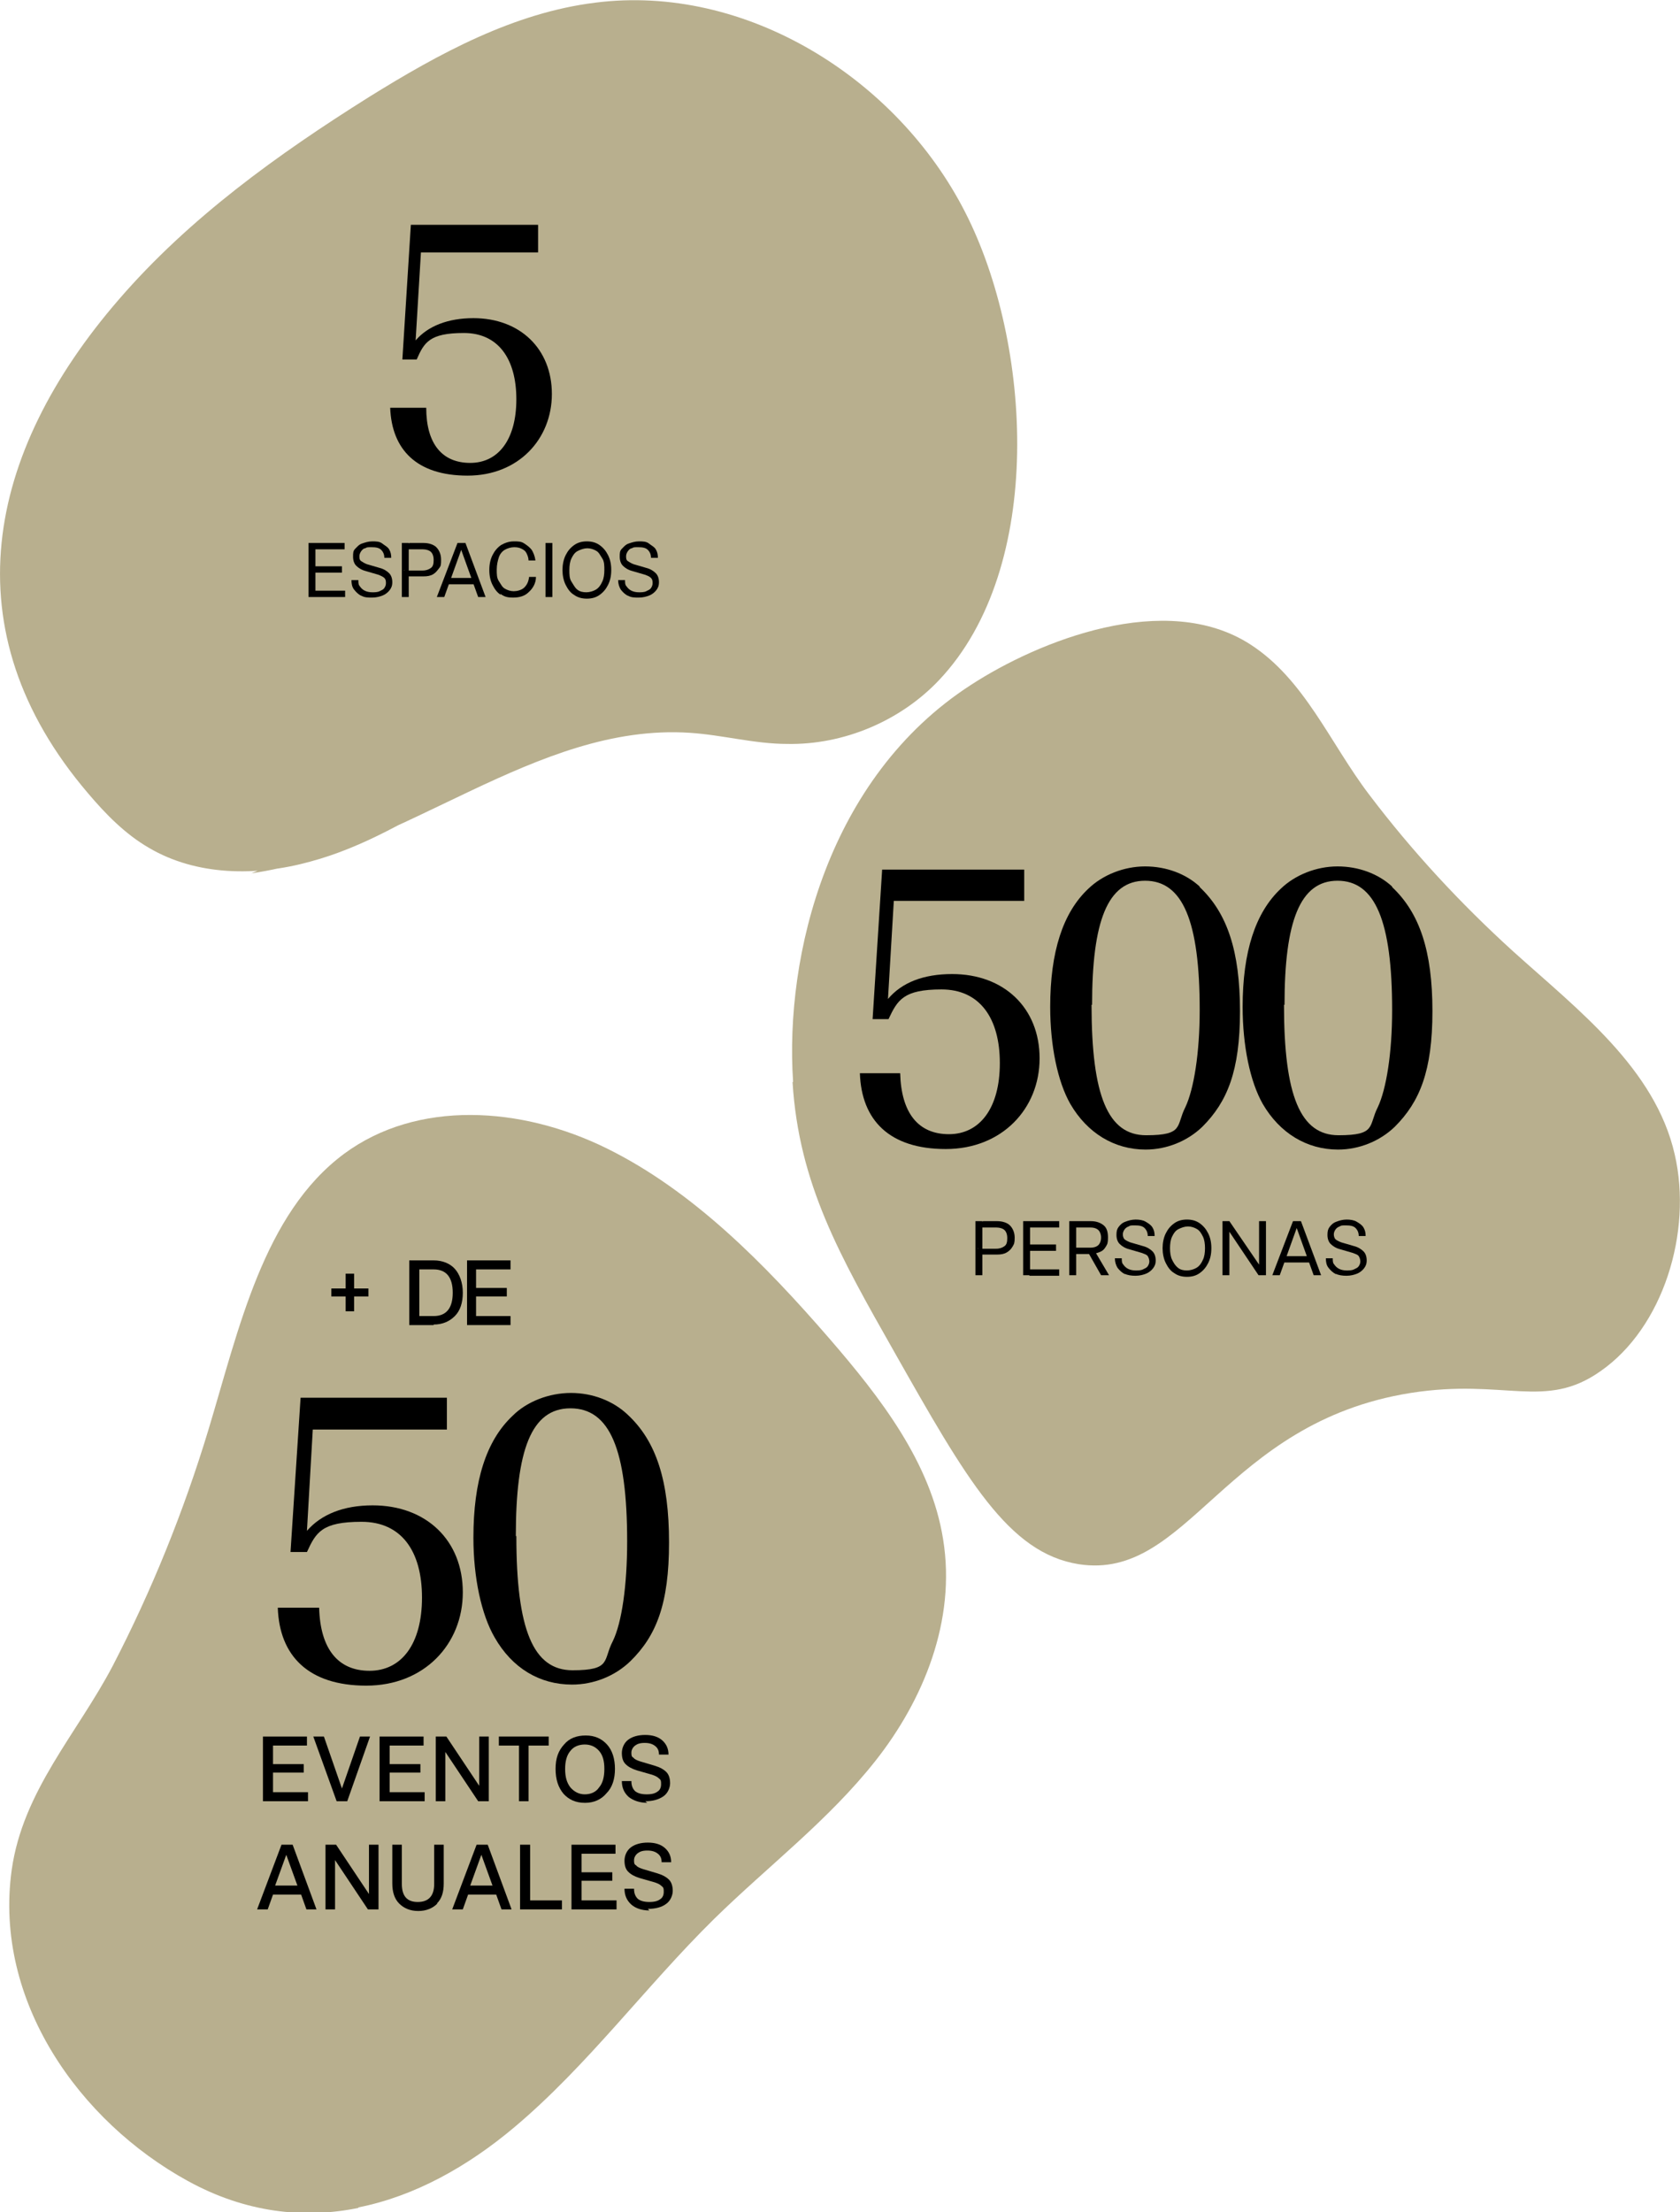 <svg xmlns="http://www.w3.org/2000/svg" id="Capa_1" viewBox="0 0 316.9 417.2"><defs><style>      .st0 {        isolation: isolate;      }      .st1 {        fill: #b8af8e;      }    </style></defs><g><path class="st1" d="M86.7,149c-9,5.3-18.1,10.8-28.2,13.5-10.1,2.8-21.4,2.7-30.4-2.6-4.5-2.6-8.2-6.4-11.5-10.3C-9.6,118.9-2.6,85.4,22.4,56.5c13.3-15.4,30-27.4,47.2-38.2C82.8,10.1,96.9,2.4,112.3.5c28.3-3.6,56.9,14.2,69.8,39.6,12.5,24.5,15.2,66.9-5,88.2-7.3,7.7-18,12.2-28.6,12-6.2,0-12.2-1.7-18.4-2.1-29.1-1.9-53.8,22.4-82.7,26.5"></path><path d="M101.5,42.3v5.3h-22.1l-1,16.6c2.3-2.7,6.1-4.2,10.9-4.2,8.8,0,14.8,5.8,14.8,14.3s-6.3,15.4-15.9,15.4-14.3-4.9-14.6-12.8h6.8c0,6.8,3,10.4,8.3,10.4s8.7-4.4,8.7-12-3.4-12.5-9.9-12.5-7.5,1.8-8.9,5h-2.7l1.6-25.4h24.1-.1Z"></path><path d="M58.2,102.4h1.3v10.2h-1.3v-10.2ZM58.9,106.8h5.6v1.2h-5.6v-1.2ZM58.9,111.4h6.2v1.2h-5.6l-.6-1.2ZM59.5,102.4h5.5v1.2h-6.1l.6-1.2Z"></path><path d="M68.2,112.4c-.6-.3-1-.7-1.4-1.2s-.5-1.1-.5-1.8h1.3c0,.5,0,.9.3,1.2.2.3.5.6.9.8s.9.3,1.4.3,1,0,1.4-.2.7-.3.9-.6.3-.6.3-.9,0-.7-.3-1c-.2-.2-.6-.4-1.1-.6l-2.4-.7c-.8-.2-1.4-.6-1.8-1s-.6-1-.6-1.7,0-1.1.4-1.5.7-.8,1.3-1,1.2-.4,1.9-.4,1.4,0,1.9.4,1,.6,1.3,1.1.4,1,.4,1.6h-1.3c0-.6-.2-1.1-.6-1.5s-1-.5-1.8-.5-.9,0-1.2.2c-.3,0-.6.3-.8.6s-.3.6-.3.9,0,.7.3.9.6.4,1.1.6l2.4.7c.8.2,1.4.6,1.8,1s.6,1,.6,1.7-.2,1.1-.5,1.5-.8.8-1.3,1-1.2.4-2,.4-1.5,0-2.1-.4h0Z"></path><path d="M75.8,102.4h1.3v10.2h-1.3v-10.2ZM76.2,107.6h3.5c.7,0,1.2-.2,1.6-.5s.5-.8.5-1.5-.2-1.2-.5-1.5-.9-.5-1.5-.5h-3.5l.9-1.2h2.7c1,0,1.9.3,2.4.8s.9,1.3.9,2.3,0,1.2-.4,1.7-.6.8-1.1,1.1-1.1.4-1.8.4h-3.6v-1.2h0Z"></path><path d="M86.4,102.4h1.4l3.8,10.2h-1.4l-3.2-8.9h0l-3.2,8.9h-1.4l3.9-10.2h0ZM84.5,109h5.2l.4,1.2h-6l.4-1.2h0Z"></path><path d="M94.5,112.2c-.7-.4-1.2-1.1-1.6-1.9s-.6-1.7-.6-2.8.2-2,.6-2.8.9-1.4,1.6-1.9c.7-.4,1.5-.7,2.4-.7s1.4,0,2,.4,1,.7,1.4,1.2c.3.5.6,1.2.7,2h-1.3c0-.5-.2-1-.4-1.4s-.5-.6-.9-.8c-.4-.2-.8-.3-1.4-.3s-1.3.2-1.8.5-.9.8-1.1,1.4-.4,1.4-.4,2.3,0,1.6.4,2.2.6,1.1,1.1,1.4,1.1.5,1.7.5,1.5-.2,2-.7.8-1.1.9-2h1.3c0,1.2-.6,2.2-1.4,2.9-.7.7-1.7,1-2.9,1s-1.7-.2-2.4-.7h0v.2Z"></path><path d="M102.9,102.4h1.3v10.2h-1.3v-10.2Z"></path><path d="M108.3,112.2c-.7-.4-1.2-1.1-1.6-1.9s-.6-1.8-.6-2.8.2-2,.6-2.8.9-1.4,1.6-1.9,1.5-.7,2.4-.7,1.7.2,2.4.7,1.2,1.1,1.6,1.9.6,1.7.6,2.8-.2,2-.6,2.8-.9,1.4-1.6,1.9-1.5.7-2.4.7-1.7-.2-2.4-.7h0ZM112.4,111.2c.5-.3.9-.8,1.2-1.5.3-.6.4-1.4.4-2.2s0-1.6-.4-2.2-.6-1.1-1.1-1.4-1.1-.5-1.7-.5-1.2.2-1.8.5-.9.8-1.2,1.4-.4,1.4-.4,2.2,0,1.6.4,2.2.6,1.1,1.1,1.5,1.1.5,1.7.5,1.3-.2,1.8-.5Z"></path><path d="M118.5,112.4c-.6-.3-1-.7-1.4-1.2-.3-.5-.5-1.1-.5-1.8h1.3c0,.5,0,.9.3,1.2.2.3.5.6.9.8s.9.3,1.4.3,1,0,1.4-.2.7-.3.9-.6.3-.6.3-.9,0-.7-.3-1-.6-.4-1.1-.6l-2.4-.7c-.8-.2-1.4-.6-1.8-1s-.6-1-.6-1.7,0-1.1.4-1.5.7-.8,1.3-1,1.2-.4,1.9-.4,1.4,0,1.9.4,1,.6,1.3,1.1.4,1,.4,1.6h-1.3c0-.6-.2-1.1-.6-1.5s-1-.5-1.8-.5-.9,0-1.2.2c-.3,0-.6.3-.8.6s-.3.6-.3.9,0,.7.3.9.6.4,1.1.6l2.4.7c.8.2,1.4.6,1.8,1s.6,1,.6,1.7-.2,1.1-.5,1.5-.8.8-1.3,1-1.2.4-2,.4-1.5,0-2.1-.4h0Z"></path></g><path class="st1" d="M149.5,204.1c1.2,19.2,8.9,32.7,19.1,50.7,13.7,24.2,21.6,38.1,34.9,40.2,20.7,3.2,27.4-26.7,62.6-32.3,17.8-2.8,25.3,3.3,35.8-4.1,11.8-8.2,17.4-26.2,14-40.9-3.7-16.2-18.2-27.2-30.5-38.3-9.9-9-19-18.8-27.1-29.5-7.4-9.7-12.2-21.8-22.5-28.4-15.9-10.2-39.8-.7-52.7,7.7-26.9,17.4-35.1,51-33.5,74.8h0Z"></path><path d="M184,230.3h1.3v10.2h-1.3v-10.2ZM184.4,235.5h3.5c.7,0,1.2-.2,1.6-.5s.5-.8.5-1.5-.2-1.2-.5-1.5-.9-.5-1.5-.5h-3.5l.9-1.2h2.7c1,0,1.9.3,2.4.8s.9,1.3.9,2.3-.1,1.2-.4,1.7c-.3.5-.6.8-1.1,1.1s-1.1.4-1.8.4h-3.6v-1.2h0Z"></path><path d="M193,230.3h1.3v10.2h-1.3v-10.2ZM193.6,234.7h5.6v1.2h-5.6v-1.2ZM193.6,239.4h6.2v1.2h-5.6l-.6-1.2h0ZM194.3,230.3h5.5v1.2h-6.1l.6-1.2Z"></path><path d="M201.7,230.3h1.3v10.2h-1.3v-10.2ZM202.1,235.3h3.6c.7,0,1.2-.2,1.5-.5s.5-.8.5-1.4-.2-1.1-.5-1.4-.8-.5-1.5-.5h-3.6l.9-1.2h2.8c1,0,1.8.3,2.4.8.6.5.8,1.3.8,2.3s-.1,1.2-.4,1.7-.6.8-1.1,1-1.1.4-1.8.4h-3.7v-1.2h.1ZM205.2,236.1h1.4l2.6,4.4h-1.5l-2.5-4.4h0Z"></path><path d="M212.2,240.3c-.6-.3-1-.7-1.4-1.2-.3-.5-.5-1.1-.5-1.8h1.3c0,.5,0,.9.3,1.2.2.3.5.6.9.8s.9.3,1.4.3,1,0,1.4-.2.7-.3.9-.6.3-.6.3-.9-.1-.7-.3-1-.6-.4-1.1-.6l-2.4-.7c-.8-.2-1.4-.6-1.8-1s-.6-1-.6-1.7.1-1.1.4-1.5.7-.8,1.3-1c.5-.2,1.2-.4,1.9-.4s1.4.1,1.9.4c.5.3,1,.6,1.3,1.1s.4,1,.4,1.6h-1.3c0-.6-.2-1.1-.6-1.5s-1-.5-1.8-.5-.9,0-1.2.2c-.3.1-.6.3-.8.6s-.3.6-.3.9.1.7.3.9.6.4,1.1.6l2.4.7c.8.2,1.4.6,1.8,1s.6,1,.6,1.7-.2,1.1-.5,1.5-.8.8-1.3,1-1.2.4-2,.4-1.5-.1-2.1-.4h.1Z"></path><path d="M221.5,240.1c-.7-.4-1.2-1.1-1.6-1.9s-.6-1.8-.6-2.8.2-2,.6-2.8.9-1.4,1.6-1.9,1.5-.7,2.4-.7,1.7.2,2.4.7,1.2,1.1,1.6,1.9.6,1.7.6,2.8-.2,2-.6,2.8-.9,1.4-1.6,1.9-1.5.7-2.4.7-1.7-.2-2.4-.7ZM225.7,239.1c.5-.3.9-.8,1.2-1.5.3-.6.4-1.4.4-2.2s-.1-1.6-.4-2.2-.6-1.1-1.1-1.4-1.1-.5-1.7-.5-1.2.2-1.8.5-.9.8-1.2,1.4-.4,1.4-.4,2.2.1,1.6.4,2.2c.3.6.6,1.1,1.1,1.5s1.1.5,1.7.5,1.3-.2,1.8-.5Z"></path><path d="M230.5,230.3h1.4l5.6,8.2h0v-8.2h1.3v10.2h-1.4l-5.5-8.2h0v8.2h-1.3v-10.2h-.1Z"></path><path d="M244,230.3h1.4l3.8,10.2h-1.4l-3.2-8.9h0l-3.2,8.9h-1.4l3.9-10.2h0ZM242.1,236.9h5.2l.4,1.2h-6l.4-1.2h0Z"></path><path d="M252,240.3c-.6-.3-1-.7-1.4-1.2s-.5-1.1-.5-1.8h1.3c0,.5,0,.9.3,1.2.2.3.5.6.9.8s.9.3,1.4.3,1,0,1.4-.2.7-.3.9-.6.3-.6.3-.9-.1-.7-.3-1-.6-.4-1.1-.6l-2.4-.7c-.8-.2-1.4-.6-1.8-1s-.6-1-.6-1.7.1-1.1.4-1.5.7-.8,1.3-1c.5-.2,1.2-.4,1.9-.4s1.4.1,1.9.4c.5.3,1,.6,1.3,1.1s.4,1,.4,1.6h-1.3c0-.6-.2-1.1-.6-1.5s-1-.5-1.8-.5-.9,0-1.2.2c-.3.1-.6.3-.8.6s-.3.6-.3.9.1.7.3.9.6.4,1.1.6l2.4.7c.8.2,1.4.6,1.8,1s.6,1,.6,1.7-.2,1.1-.5,1.5-.8.8-1.3,1-1.2.4-2,.4-1.5-.1-2.1-.4h.1Z"></path><g><path class="st1" d="M67.6,416.3c10.6-2.1,20.6-7.7,29.4-15.1,13.8-11.6,24.8-26.6,37.7-39.3,10.2-10,21.6-18.6,30.5-29.9s15.2-26.3,12.7-41.7c-2.3-14.5-11.9-26.8-21.4-37.8-12.3-14.2-25.8-27.9-42-35.9-16.2-8-35.8-9.2-49.6,1-15.2,11.3-19.8,32.9-25.6,52.1-4.7,15.5-10.7,30.3-18,44.4-6.7,12.8-17,23.6-19.1,38.6-3.4,24.7,12.8,47.4,33.2,58.6,10.9,6,21.9,7.2,32.2,5.1"></path><g><g class="st0"><path d="M84.3,263.5v6.1h-25.3l-1.1,19.1c2.7-3.1,6.9-4.8,12.4-4.8,10.1,0,17,6.6,17,16.4s-7.3,17.6-18.2,17.6-16.4-5.6-16.7-14.7h7.8c.2,7.7,3.5,11.9,9.5,11.9s9.9-5,9.9-13.8-3.9-14.3-11.4-14.3-8.6,2-10.3,5.7h-3.1l1.9-29.1h27.6,0Z"></path><path d="M118.4,266.8c5.4,5,7.8,12.5,7.8,24.1s-2.4,17.6-7.3,22.4c-2.9,2.8-6.9,4.4-11,4.4-6.1,0-11.3-3.1-14.6-8.9-2.5-4.3-4-11.3-4-18.8,0-10.7,2.4-18.3,7.4-23,2.7-2.7,6.9-4.3,11-4.3s7.9,1.5,10.6,4h0ZM97.4,289.7c0,17.7,3.2,25.3,10.6,25.3s5.7-1.9,7.6-5.5c1.7-3.5,2.7-10.5,2.7-18.8,0-17.4-3.3-25.1-10.7-25.1s-10.3,7.9-10.3,24.1h.1Z"></path></g><g class="st0"><path d="M49.6,339.7v-12.2h8.3v1.7h-6.4v3.5h5.8v1.6h-5.8v3.7h6.6v1.7h-8.5Z"></path><path d="M63.5,339.7l-4.4-12.2h2l3.4,9.8h0l3.4-9.8h1.9l-4.3,12.2h-2.1,0Z"></path><path d="M71.6,339.7v-12.2h8.3v1.7h-6.4v3.5h5.8v1.6h-5.8v3.7h6.6v1.7h-8.5Z"></path><path d="M82.2,339.7v-12.2h2l6.2,9.3h0v-9.3h1.8v12.2h-2l-6.2-9.3h0v9.3h-1.8Z"></path><path d="M97.9,339.7v-10.5h-3.8v-1.7h9.4v1.7h-3.8v10.5s-1.8,0-1.8,0Z"></path><path d="M110.3,340c-1.7,0-3-.6-4-1.7-1-1.2-1.5-2.7-1.5-4.7s.5-3.4,1.6-4.6c1-1.2,2.4-1.7,4.1-1.7s3,.6,4,1.7,1.5,2.7,1.5,4.6-.5,3.5-1.6,4.6c-1,1.2-2.4,1.8-4,1.8h0ZM106.6,333.6c0,1.5.3,2.6,1,3.5.7.8,1.6,1.3,2.7,1.3s2.1-.4,2.7-1.3c.7-.8,1-2,1-3.5s-.3-2.6-1-3.4-1.6-1.2-2.7-1.2-2.1.4-2.7,1.2c-.7.8-1,2-1,3.4Z"></path><path d="M122.1,340c-1.4,0-2.6-.4-3.5-1.1-.9-.8-1.3-1.8-1.3-3h1.8c0,.8.2,1.4.7,1.9.5.4,1.2.6,2.2.6s1.6-.2,2-.5c.5-.3.7-.8.7-1.4s0-.8-.4-1.1c-.3-.3-.7-.5-1.3-.7l-2.8-.8c-1-.3-1.7-.7-2.2-1.2s-.7-1.2-.7-2.1.4-1.9,1.2-2.5,1.9-.9,3.2-.9,2.4.3,3.2,1c.8.7,1.2,1.6,1.2,2.7h-1.8c0-.7-.2-1.2-.7-1.6s-1.1-.6-2-.6-1.4.2-1.8.5-.7.8-.7,1.3,0,.8.4,1c.2.3.7.5,1.3.7l2.7.8c1,.3,1.7.7,2.2,1.2s.7,1.3.7,2.1-.4,1.9-1.3,2.5-2,.9-3.4.9l.4.3Z"></path></g><g class="st0"><path d="M48.5,360.1l4.6-12.2h2.1l4.5,12.2h-1.9l-1-2.8h-5.3l-1,2.8h-2ZM52,355.6h4.1l-2.1-5.8h0l-2.1,5.8h0Z"></path><path d="M61.4,360.1v-12.2h2l6.2,9.3h0v-9.3h1.8v12.2h-2l-6.2-9.3h0v9.3h-1.8Z"></path><path d="M82.5,359c-.9.9-2.1,1.4-3.6,1.4s-2.7-.5-3.6-1.4-1.3-2.2-1.3-3.8v-7.3h1.8v7.4c0,2.3,1,3.4,3,3.4s3.1-1.1,3.1-3.4v-7.4h1.8v7.3c0,1.7-.4,2.9-1.3,3.8h0Z"></path><path d="M85.3,360.1l4.6-12.2h2.1l4.5,12.2h-1.9l-1-2.8h-5.3l-1,2.8h-2ZM88.8,355.6h4.1l-2.1-5.8h0l-2.1,5.8h0Z"></path><path d="M98.1,360.1v-12.2h1.9v10.5h6v1.7h-7.9Z"></path><path d="M107.8,360.1v-12.2h8.3v1.7h-6.4v3.5h5.8v1.6h-5.8v3.7h6.6v1.7h-8.5Z"></path><path d="M122.5,360.3c-1.4,0-2.6-.4-3.4-1.1-.9-.8-1.3-1.8-1.3-3h1.8c0,.8.2,1.4.7,1.9.5.4,1.2.6,2.2.6s1.6-.2,2-.5c.5-.3.7-.8.7-1.4s0-.8-.4-1.1c-.3-.3-.7-.5-1.3-.7l-2.8-.8c-1-.3-1.7-.7-2.2-1.2s-.7-1.2-.7-2.1.4-1.9,1.2-2.5c.8-.6,1.9-.9,3.2-.9s2.4.3,3.2,1c.8.7,1.2,1.6,1.2,2.7h-1.8c0-.7-.2-1.2-.7-1.6s-1.1-.6-2-.6-1.4.2-1.8.5-.7.8-.7,1.3,0,.8.4,1c.2.3.7.5,1.3.7l2.7.8c1,.3,1.7.7,2.2,1.2s.7,1.3.7,2.1-.4,1.9-1.3,2.5c-.8.6-2,.9-3.4.9l.3.3Z"></path></g><path d="M62.5,244.5v-1.5h2.7v-2.8h1.6v2.8h2.7v1.5h-2.7v2.8h-1.6v-2.8s-2.7,0-2.7,0Z"></path><path d="M81.8,249.9h-4.6v-12.2h4.6c1.7,0,3.1.6,4,1.6s1.5,2.6,1.5,4.5-.5,3.4-1.5,4.4-2.3,1.6-4,1.6h0ZM79.1,248.2h2.7c2.4,0,3.6-1.5,3.6-4.4s-1.2-4.4-3.6-4.4h-2.7v8.8h0Z"></path><path d="M88.1,249.9v-12.2h8.2v1.7h-6.5v3.5h5.8v1.6h-5.8v3.7h6.5v1.7h-8.4.2Z"></path></g></g><g><path d="M193.2,164v5.9h-24.6l-1.1,18.5c2.6-3.1,6.7-4.7,12.1-4.7,9.8,0,16.5,6.4,16.5,15.9s-7.1,17.1-17.7,17.1-15.9-5.4-16.2-14.3h7.6c.2,7.5,3.4,11.5,9.2,11.5s9.6-4.9,9.6-13.4-3.8-13.9-11-13.9-8.3,2-10,5.6h-3l1.8-28.2h26.8Z"></path><path d="M226.3,167.3c5.2,4.9,7.6,12.1,7.6,23.4s-2.4,17.1-7.1,21.8c-2.8,2.7-6.7,4.3-10.7,4.3-5.9,0-11-3.1-14.2-8.6-2.4-4.2-3.8-11-3.8-18.3,0-10.4,2.4-17.8,7.2-22.3,2.7-2.6,6.7-4.2,10.7-4.2s7.7,1.4,10.3,3.8ZM205.9,189.5c0,17.2,3.1,24.6,10.3,24.6s5.6-1.8,7.4-5.3c1.6-3.4,2.7-10.2,2.7-18.3,0-16.8-3.2-24.4-10.3-24.4s-10,7.7-10,23.4Z"></path><path d="M262.6,167.3c5.2,4.9,7.6,12.1,7.6,23.4s-2.4,17.1-7.1,21.8c-2.8,2.7-6.7,4.3-10.7,4.3-5.9,0-11-3.1-14.2-8.6-2.4-4.2-3.8-11-3.8-18.3,0-10.4,2.4-17.8,7.2-22.3,2.7-2.6,6.7-4.2,10.7-4.2s7.7,1.4,10.3,3.8ZM242.2,189.5c0,17.2,3.1,24.6,10.3,24.6s5.6-1.8,7.4-5.3c1.6-3.4,2.7-10.2,2.7-18.3,0-16.8-3.2-24.4-10.3-24.4s-10,7.7-10,23.4Z"></path></g></svg>